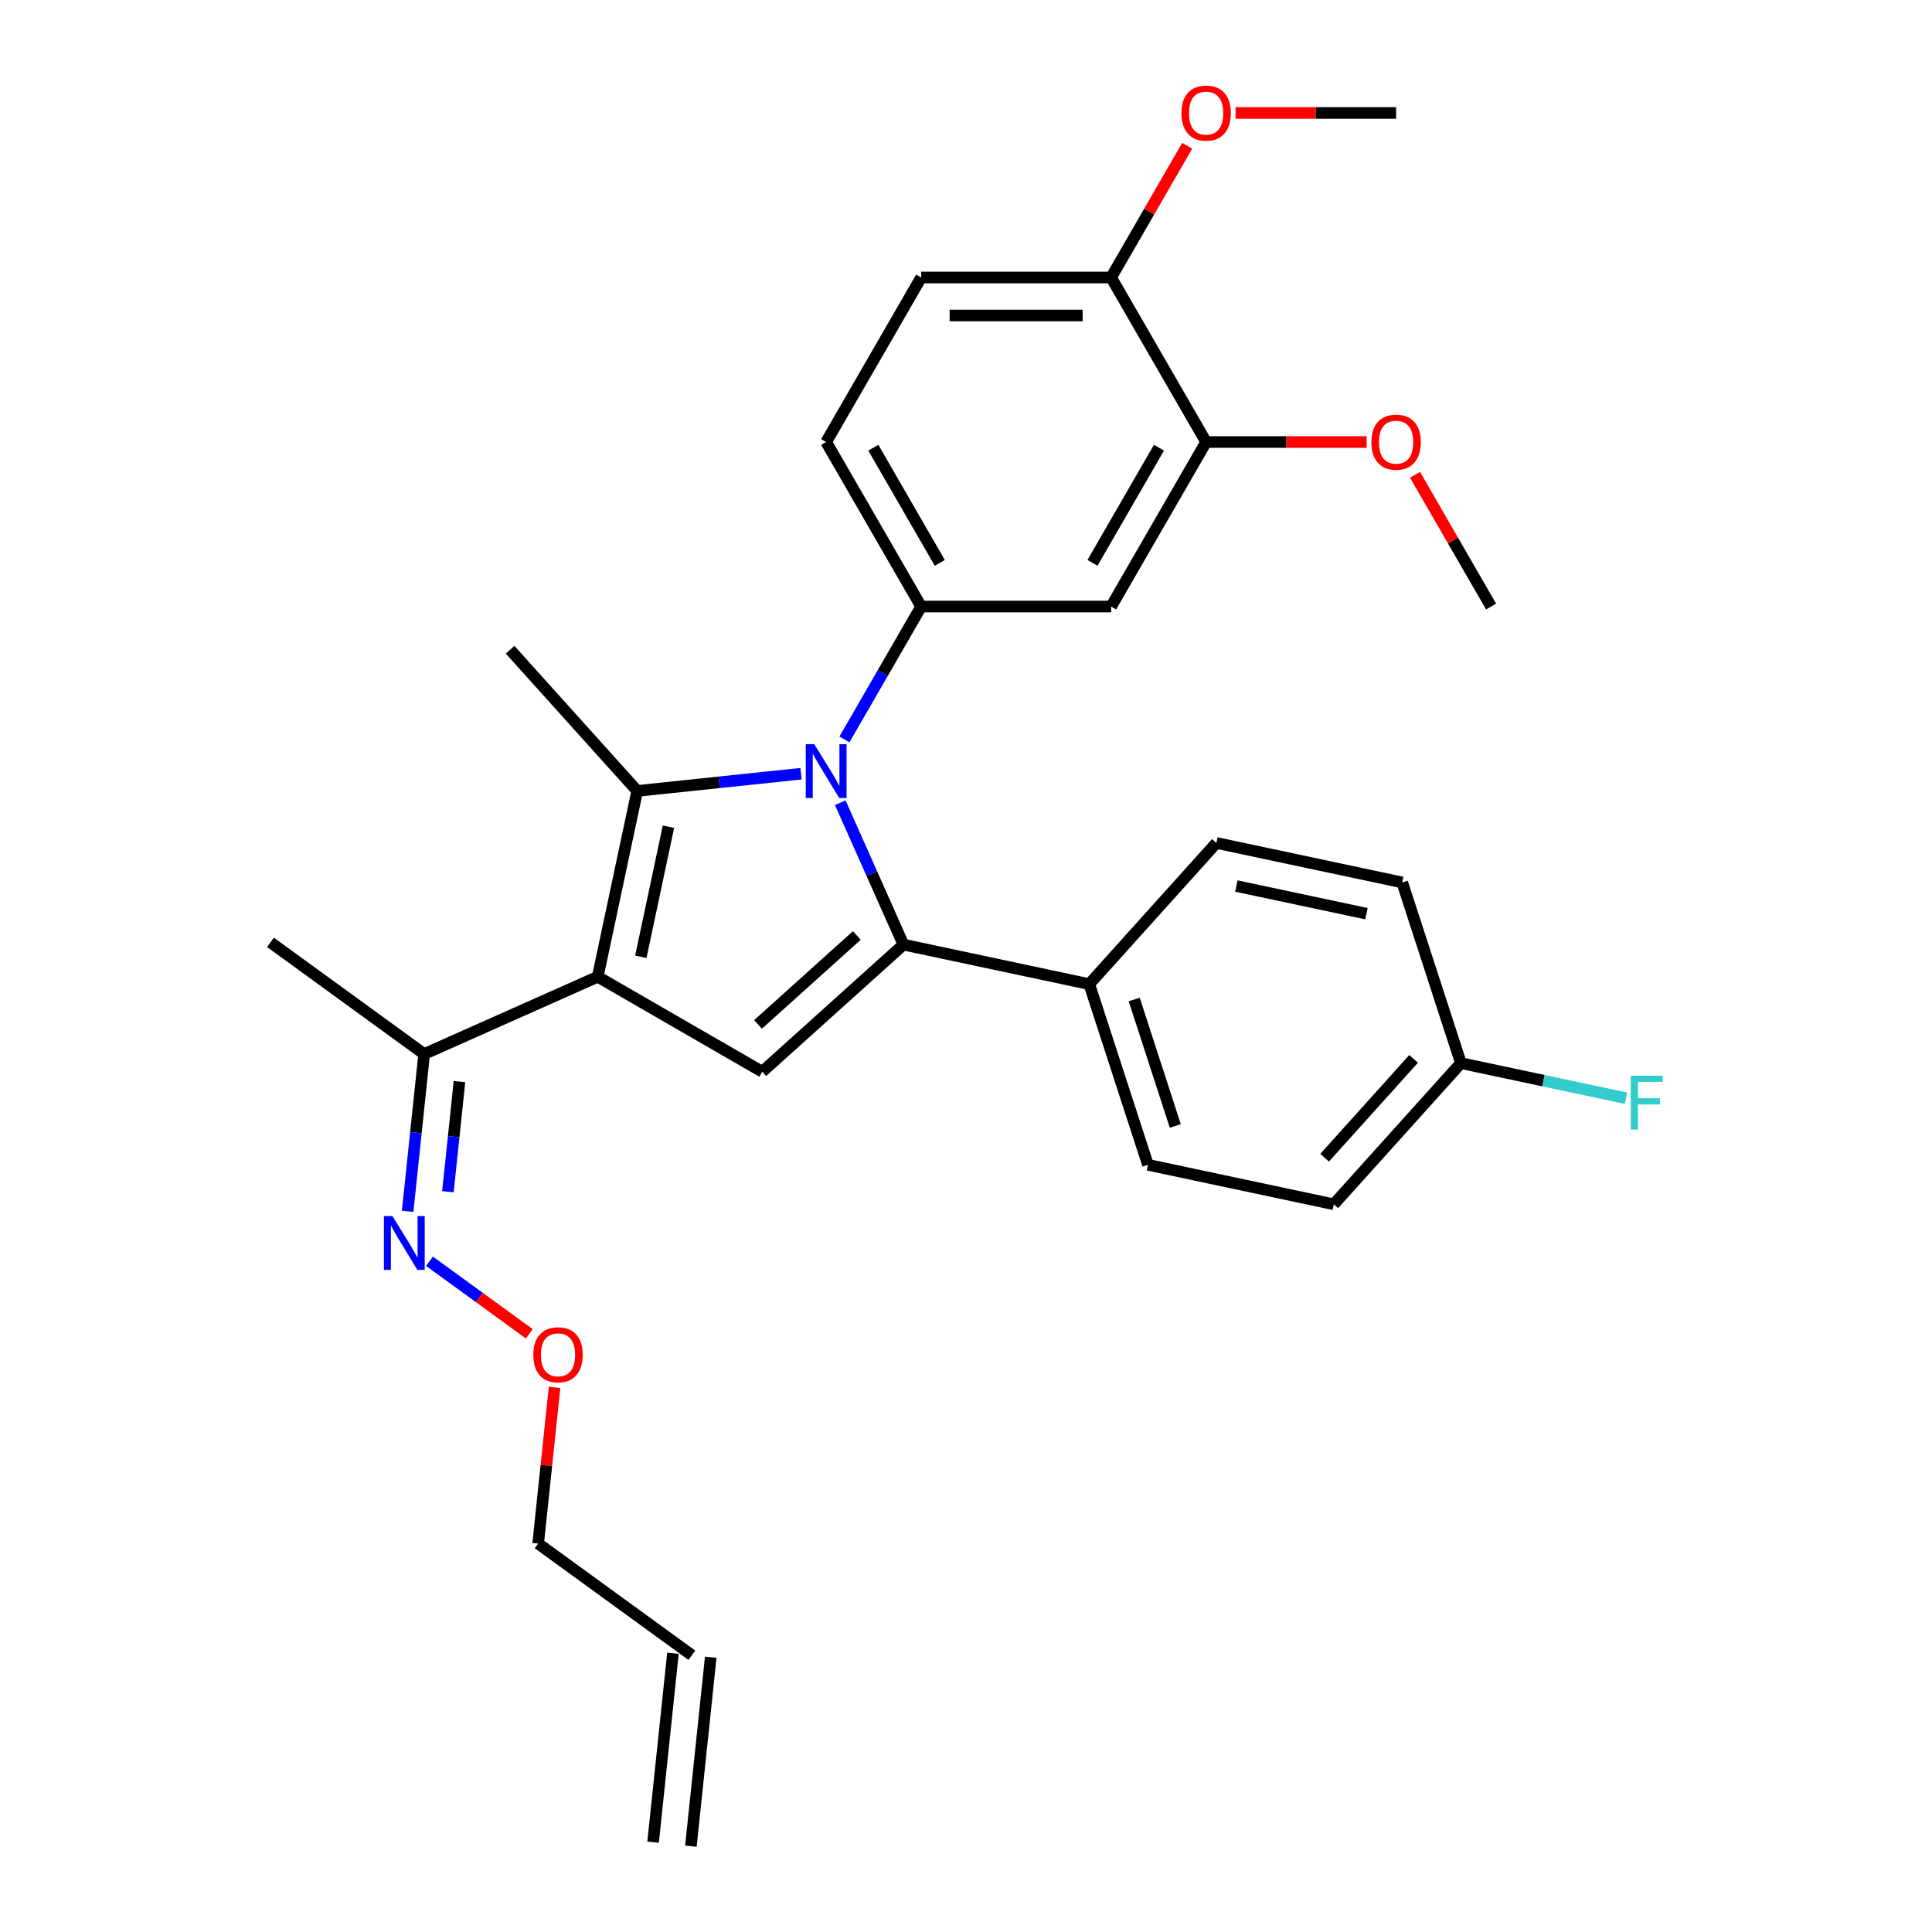 <?xml version='1.0' encoding='iso-8859-1'?>
<svg version='1.1' baseProfile='full'
              xmlns='http://www.w3.org/2000/svg'
                      xmlns:rdkit='http://www.rdkit.org/xml'
                      xmlns:xlink='http://www.w3.org/1999/xlink'
                  xml:space='preserve'
width='1000px' height='1000px' viewBox='0 0 1000 1000'>
<!-- END OF HEADER -->
<rect style='opacity:1.0;fill:#FFFFFF;stroke:none' width='1000' height='1000' x='0' y='0'> </rect>
<path class='bond-0' d='M 434.913,415.488 L 451.264,452.213' style='fill:none;fill-rule:evenodd;stroke:#0000FF;stroke-width:6px;stroke-linecap:butt;stroke-linejoin:miter;stroke-opacity:1' />
<path class='bond-0' d='M 451.264,452.213 L 467.615,488.938' style='fill:none;fill-rule:evenodd;stroke:#000000;stroke-width:6px;stroke-linecap:butt;stroke-linejoin:miter;stroke-opacity:1' />
<path class='bond-1' d='M 414.6,400.474 L 372.212,404.93' style='fill:none;fill-rule:evenodd;stroke:#0000FF;stroke-width:6px;stroke-linecap:butt;stroke-linejoin:miter;stroke-opacity:1' />
<path class='bond-1' d='M 372.212,404.93 L 329.825,409.385' style='fill:none;fill-rule:evenodd;stroke:#000000;stroke-width:6px;stroke-linecap:butt;stroke-linejoin:miter;stroke-opacity:1' />
<path class='bond-2' d='M 437.077,382.724 L 456.931,348.335' style='fill:none;fill-rule:evenodd;stroke:#0000FF;stroke-width:6px;stroke-linecap:butt;stroke-linejoin:miter;stroke-opacity:1' />
<path class='bond-2' d='M 456.931,348.335 L 476.786,313.947' style='fill:none;fill-rule:evenodd;stroke:#000000;stroke-width:6px;stroke-linecap:butt;stroke-linejoin:miter;stroke-opacity:1' />
<path class='bond-3' d='M 467.615,488.938 L 563.799,509.382' style='fill:none;fill-rule:evenodd;stroke:#000000;stroke-width:6px;stroke-linecap:butt;stroke-linejoin:miter;stroke-opacity:1' />
<path class='bond-4' d='M 467.615,488.938 L 394.539,554.735' style='fill:none;fill-rule:evenodd;stroke:#000000;stroke-width:6px;stroke-linecap:butt;stroke-linejoin:miter;stroke-opacity:1' />
<path class='bond-4' d='M 443.494,484.192 L 392.341,530.251' style='fill:none;fill-rule:evenodd;stroke:#000000;stroke-width:6px;stroke-linecap:butt;stroke-linejoin:miter;stroke-opacity:1' />
<path class='bond-5' d='M 394.539,554.735 L 309.38,505.569' style='fill:none;fill-rule:evenodd;stroke:#000000;stroke-width:6px;stroke-linecap:butt;stroke-linejoin:miter;stroke-opacity:1' />
<path class='bond-6' d='M 309.38,505.569 L 329.825,409.385' style='fill:none;fill-rule:evenodd;stroke:#000000;stroke-width:6px;stroke-linecap:butt;stroke-linejoin:miter;stroke-opacity:1' />
<path class='bond-6' d='M 331.684,495.23 L 345.995,427.901' style='fill:none;fill-rule:evenodd;stroke:#000000;stroke-width:6px;stroke-linecap:butt;stroke-linejoin:miter;stroke-opacity:1' />
<path class='bond-7' d='M 309.38,505.569 L 219.548,545.565' style='fill:none;fill-rule:evenodd;stroke:#000000;stroke-width:6px;stroke-linecap:butt;stroke-linejoin:miter;stroke-opacity:1' />
<path class='bond-8' d='M 329.825,409.385 L 264.027,336.309' style='fill:none;fill-rule:evenodd;stroke:#000000;stroke-width:6px;stroke-linecap:butt;stroke-linejoin:miter;stroke-opacity:1' />
<path class='bond-9' d='M 348.318,855.723 L 338.039,953.518' style='fill:none;fill-rule:evenodd;stroke:#000000;stroke-width:6px;stroke-linecap:butt;stroke-linejoin:miter;stroke-opacity:1' />
<path class='bond-9' d='M 367.877,857.779 L 357.598,955.573' style='fill:none;fill-rule:evenodd;stroke:#000000;stroke-width:6px;stroke-linecap:butt;stroke-linejoin:miter;stroke-opacity:1' />
<path class='bond-10' d='M 358.097,856.751 L 278.544,798.952' style='fill:none;fill-rule:evenodd;stroke:#000000;stroke-width:6px;stroke-linecap:butt;stroke-linejoin:miter;stroke-opacity:1' />
<path class='bond-11' d='M 219.548,545.565 L 215.27,586.271' style='fill:none;fill-rule:evenodd;stroke:#000000;stroke-width:6px;stroke-linecap:butt;stroke-linejoin:miter;stroke-opacity:1' />
<path class='bond-11' d='M 215.27,586.271 L 210.991,626.977' style='fill:none;fill-rule:evenodd;stroke:#0000FF;stroke-width:6px;stroke-linecap:butt;stroke-linejoin:miter;stroke-opacity:1' />
<path class='bond-11' d='M 237.824,559.832 L 234.829,588.326' style='fill:none;fill-rule:evenodd;stroke:#000000;stroke-width:6px;stroke-linecap:butt;stroke-linejoin:miter;stroke-opacity:1' />
<path class='bond-11' d='M 234.829,588.326 L 231.834,616.821' style='fill:none;fill-rule:evenodd;stroke:#0000FF;stroke-width:6px;stroke-linecap:butt;stroke-linejoin:miter;stroke-opacity:1' />
<path class='bond-12' d='M 219.548,545.565 L 139.995,487.766' style='fill:none;fill-rule:evenodd;stroke:#000000;stroke-width:6px;stroke-linecap:butt;stroke-linejoin:miter;stroke-opacity:1' />
<path class='bond-13' d='M 222.289,652.818 L 248.136,671.597' style='fill:none;fill-rule:evenodd;stroke:#0000FF;stroke-width:6px;stroke-linecap:butt;stroke-linejoin:miter;stroke-opacity:1' />
<path class='bond-13' d='M 248.136,671.597 L 273.983,690.376' style='fill:none;fill-rule:evenodd;stroke:#FF0000;stroke-width:6px;stroke-linecap:butt;stroke-linejoin:miter;stroke-opacity:1' />
<path class='bond-14' d='M 287.039,718.13 L 282.792,758.541' style='fill:none;fill-rule:evenodd;stroke:#FF0000;stroke-width:6px;stroke-linecap:butt;stroke-linejoin:miter;stroke-opacity:1' />
<path class='bond-14' d='M 282.792,758.541 L 278.544,798.952' style='fill:none;fill-rule:evenodd;stroke:#000000;stroke-width:6px;stroke-linecap:butt;stroke-linejoin:miter;stroke-opacity:1' />
<path class='bond-15' d='M 624.285,228.788 L 575.119,313.947' style='fill:none;fill-rule:evenodd;stroke:#000000;stroke-width:6px;stroke-linecap:butt;stroke-linejoin:miter;stroke-opacity:1' />
<path class='bond-15' d='M 599.879,231.729 L 565.462,291.34' style='fill:none;fill-rule:evenodd;stroke:#000000;stroke-width:6px;stroke-linecap:butt;stroke-linejoin:miter;stroke-opacity:1' />
<path class='bond-16' d='M 624.285,228.788 L 575.119,143.629' style='fill:none;fill-rule:evenodd;stroke:#000000;stroke-width:6px;stroke-linecap:butt;stroke-linejoin:miter;stroke-opacity:1' />
<path class='bond-17' d='M 624.285,228.788 L 665.831,228.788' style='fill:none;fill-rule:evenodd;stroke:#000000;stroke-width:6px;stroke-linecap:butt;stroke-linejoin:miter;stroke-opacity:1' />
<path class='bond-17' d='M 665.831,228.788 L 707.377,228.788' style='fill:none;fill-rule:evenodd;stroke:#FF0000;stroke-width:6px;stroke-linecap:butt;stroke-linejoin:miter;stroke-opacity:1' />
<path class='bond-18' d='M 575.119,313.947 L 476.786,313.947' style='fill:none;fill-rule:evenodd;stroke:#000000;stroke-width:6px;stroke-linecap:butt;stroke-linejoin:miter;stroke-opacity:1' />
<path class='bond-19' d='M 563.799,509.382 L 594.186,602.903' style='fill:none;fill-rule:evenodd;stroke:#000000;stroke-width:6px;stroke-linecap:butt;stroke-linejoin:miter;stroke-opacity:1' />
<path class='bond-19' d='M 587.061,517.333 L 608.332,582.797' style='fill:none;fill-rule:evenodd;stroke:#000000;stroke-width:6px;stroke-linecap:butt;stroke-linejoin:miter;stroke-opacity:1' />
<path class='bond-20' d='M 563.799,509.382 L 629.597,436.307' style='fill:none;fill-rule:evenodd;stroke:#000000;stroke-width:6px;stroke-linecap:butt;stroke-linejoin:miter;stroke-opacity:1' />
<path class='bond-21' d='M 594.186,602.903 L 690.37,623.347' style='fill:none;fill-rule:evenodd;stroke:#000000;stroke-width:6px;stroke-linecap:butt;stroke-linejoin:miter;stroke-opacity:1' />
<path class='bond-22' d='M 629.597,436.307 L 725.781,456.751' style='fill:none;fill-rule:evenodd;stroke:#000000;stroke-width:6px;stroke-linecap:butt;stroke-linejoin:miter;stroke-opacity:1' />
<path class='bond-22' d='M 639.935,458.61 L 707.264,472.921' style='fill:none;fill-rule:evenodd;stroke:#000000;stroke-width:6px;stroke-linecap:butt;stroke-linejoin:miter;stroke-opacity:1' />
<path class='bond-23' d='M 756.168,550.272 L 725.781,456.751' style='fill:none;fill-rule:evenodd;stroke:#000000;stroke-width:6px;stroke-linecap:butt;stroke-linejoin:miter;stroke-opacity:1' />
<path class='bond-24' d='M 756.168,550.272 L 798.891,559.353' style='fill:none;fill-rule:evenodd;stroke:#000000;stroke-width:6px;stroke-linecap:butt;stroke-linejoin:miter;stroke-opacity:1' />
<path class='bond-24' d='M 798.891,559.353 L 841.614,568.434' style='fill:none;fill-rule:evenodd;stroke:#33CCCC;stroke-width:6px;stroke-linecap:butt;stroke-linejoin:miter;stroke-opacity:1' />
<path class='bond-25' d='M 756.168,550.272 L 690.37,623.347' style='fill:none;fill-rule:evenodd;stroke:#000000;stroke-width:6px;stroke-linecap:butt;stroke-linejoin:miter;stroke-opacity:1' />
<path class='bond-25' d='M 731.683,548.073 L 685.624,599.226' style='fill:none;fill-rule:evenodd;stroke:#000000;stroke-width:6px;stroke-linecap:butt;stroke-linejoin:miter;stroke-opacity:1' />
<path class='bond-26' d='M 575.119,143.629 L 476.786,143.629' style='fill:none;fill-rule:evenodd;stroke:#000000;stroke-width:6px;stroke-linecap:butt;stroke-linejoin:miter;stroke-opacity:1' />
<path class='bond-26' d='M 560.369,163.296 L 491.536,163.296' style='fill:none;fill-rule:evenodd;stroke:#000000;stroke-width:6px;stroke-linecap:butt;stroke-linejoin:miter;stroke-opacity:1' />
<path class='bond-27' d='M 575.119,143.629 L 594.803,109.536' style='fill:none;fill-rule:evenodd;stroke:#000000;stroke-width:6px;stroke-linecap:butt;stroke-linejoin:miter;stroke-opacity:1' />
<path class='bond-27' d='M 594.803,109.536 L 614.486,75.442' style='fill:none;fill-rule:evenodd;stroke:#FF0000;stroke-width:6px;stroke-linecap:butt;stroke-linejoin:miter;stroke-opacity:1' />
<path class='bond-28' d='M 476.786,313.947 L 427.619,228.788' style='fill:none;fill-rule:evenodd;stroke:#000000;stroke-width:6px;stroke-linecap:butt;stroke-linejoin:miter;stroke-opacity:1' />
<path class='bond-28' d='M 486.442,291.34 L 452.026,231.729' style='fill:none;fill-rule:evenodd;stroke:#000000;stroke-width:6px;stroke-linecap:butt;stroke-linejoin:miter;stroke-opacity:1' />
<path class='bond-29' d='M 476.786,143.629 L 427.619,228.788' style='fill:none;fill-rule:evenodd;stroke:#000000;stroke-width:6px;stroke-linecap:butt;stroke-linejoin:miter;stroke-opacity:1' />
<path class='bond-30' d='M 732.417,245.76 L 752.101,279.854' style='fill:none;fill-rule:evenodd;stroke:#FF0000;stroke-width:6px;stroke-linecap:butt;stroke-linejoin:miter;stroke-opacity:1' />
<path class='bond-30' d='M 752.101,279.854 L 771.785,313.947' style='fill:none;fill-rule:evenodd;stroke:#000000;stroke-width:6px;stroke-linecap:butt;stroke-linejoin:miter;stroke-opacity:1' />
<path class='bond-31' d='M 639.527,58.47 L 681.073,58.47' style='fill:none;fill-rule:evenodd;stroke:#FF0000;stroke-width:6px;stroke-linecap:butt;stroke-linejoin:miter;stroke-opacity:1' />
<path class='bond-31' d='M 681.073,58.47 L 722.618,58.47' style='fill:none;fill-rule:evenodd;stroke:#000000;stroke-width:6px;stroke-linecap:butt;stroke-linejoin:miter;stroke-opacity:1' />
<path  class='atom-0' d='M 421.463 385.182
L 430.589 399.932
Q 431.493 401.387, 432.949 404.023
Q 434.404 406.658, 434.483 406.815
L 434.483 385.182
L 438.18 385.182
L 438.18 413.03
L 434.365 413.03
L 424.571 396.903
Q 423.43 395.015, 422.211 392.852
Q 421.031 390.689, 420.677 390.02
L 420.677 413.03
L 417.058 413.03
L 417.058 385.182
L 421.463 385.182
' fill='#0000FF'/>
<path  class='atom-8' d='M 203.114 629.435
L 212.239 644.185
Q 213.144 645.64, 214.599 648.276
Q 216.055 650.911, 216.133 651.068
L 216.133 629.435
L 219.831 629.435
L 219.831 657.283
L 216.015 657.283
L 206.221 641.156
Q 205.081 639.268, 203.861 637.105
Q 202.681 634.942, 202.327 634.273
L 202.327 657.283
L 198.709 657.283
L 198.709 629.435
L 203.114 629.435
' fill='#0000FF'/>
<path  class='atom-10' d='M 276.039 701.236
Q 276.039 694.55, 279.343 690.813
Q 282.647 687.077, 288.823 687.077
Q 294.998 687.077, 298.302 690.813
Q 301.606 694.55, 301.606 701.236
Q 301.606 708.002, 298.263 711.856
Q 294.919 715.672, 288.823 715.672
Q 282.687 715.672, 279.343 711.856
Q 276.039 708.041, 276.039 701.236
M 288.823 712.525
Q 293.071 712.525, 295.352 709.693
Q 297.673 706.822, 297.673 701.236
Q 297.673 695.769, 295.352 693.016
Q 293.071 690.223, 288.823 690.223
Q 284.575 690.223, 282.254 692.976
Q 279.973 695.73, 279.973 701.236
Q 279.973 706.861, 282.254 709.693
Q 284.575 712.525, 288.823 712.525
' fill='#FF0000'/>
<path  class='atom-21' d='M 844.072 556.792
L 860.632 556.792
L 860.632 559.978
L 847.809 559.978
L 847.809 568.435
L 859.216 568.435
L 859.216 571.66
L 847.809 571.66
L 847.809 584.64
L 844.072 584.64
L 844.072 556.792
' fill='#33CCCC'/>
<path  class='atom-26' d='M 709.835 228.867
Q 709.835 222.18, 713.139 218.443
Q 716.443 214.707, 722.618 214.707
Q 728.794 214.707, 732.098 218.443
Q 735.402 222.18, 735.402 228.867
Q 735.402 235.632, 732.058 239.487
Q 728.715 243.302, 722.618 243.302
Q 716.482 243.302, 713.139 239.487
Q 709.835 235.671, 709.835 228.867
M 722.618 240.155
Q 726.866 240.155, 729.148 237.323
Q 731.468 234.452, 731.468 228.867
Q 731.468 223.399, 729.148 220.646
Q 726.866 217.853, 722.618 217.853
Q 718.37 217.853, 716.05 220.607
Q 713.768 223.36, 713.768 228.867
Q 713.768 234.491, 716.05 237.323
Q 718.37 240.155, 722.618 240.155
' fill='#FF0000'/>
<path  class='atom-27' d='M 611.502 58.549
Q 611.502 51.862, 614.806 48.126
Q 618.11 44.389, 624.285 44.389
Q 630.461 44.389, 633.765 48.126
Q 637.069 51.862, 637.069 58.549
Q 637.069 65.314, 633.725 69.169
Q 630.382 72.984, 624.285 72.984
Q 618.149 72.984, 614.806 69.169
Q 611.502 65.353, 611.502 58.549
M 624.285 69.837
Q 628.533 69.837, 630.815 67.005
Q 633.135 64.134, 633.135 58.549
Q 633.135 53.081, 630.815 50.328
Q 628.533 47.535, 624.285 47.535
Q 620.037 47.535, 617.717 50.289
Q 615.435 53.042, 615.435 58.549
Q 615.435 64.173, 617.717 67.005
Q 620.037 69.837, 624.285 69.837
' fill='#FF0000'/>
</svg>
